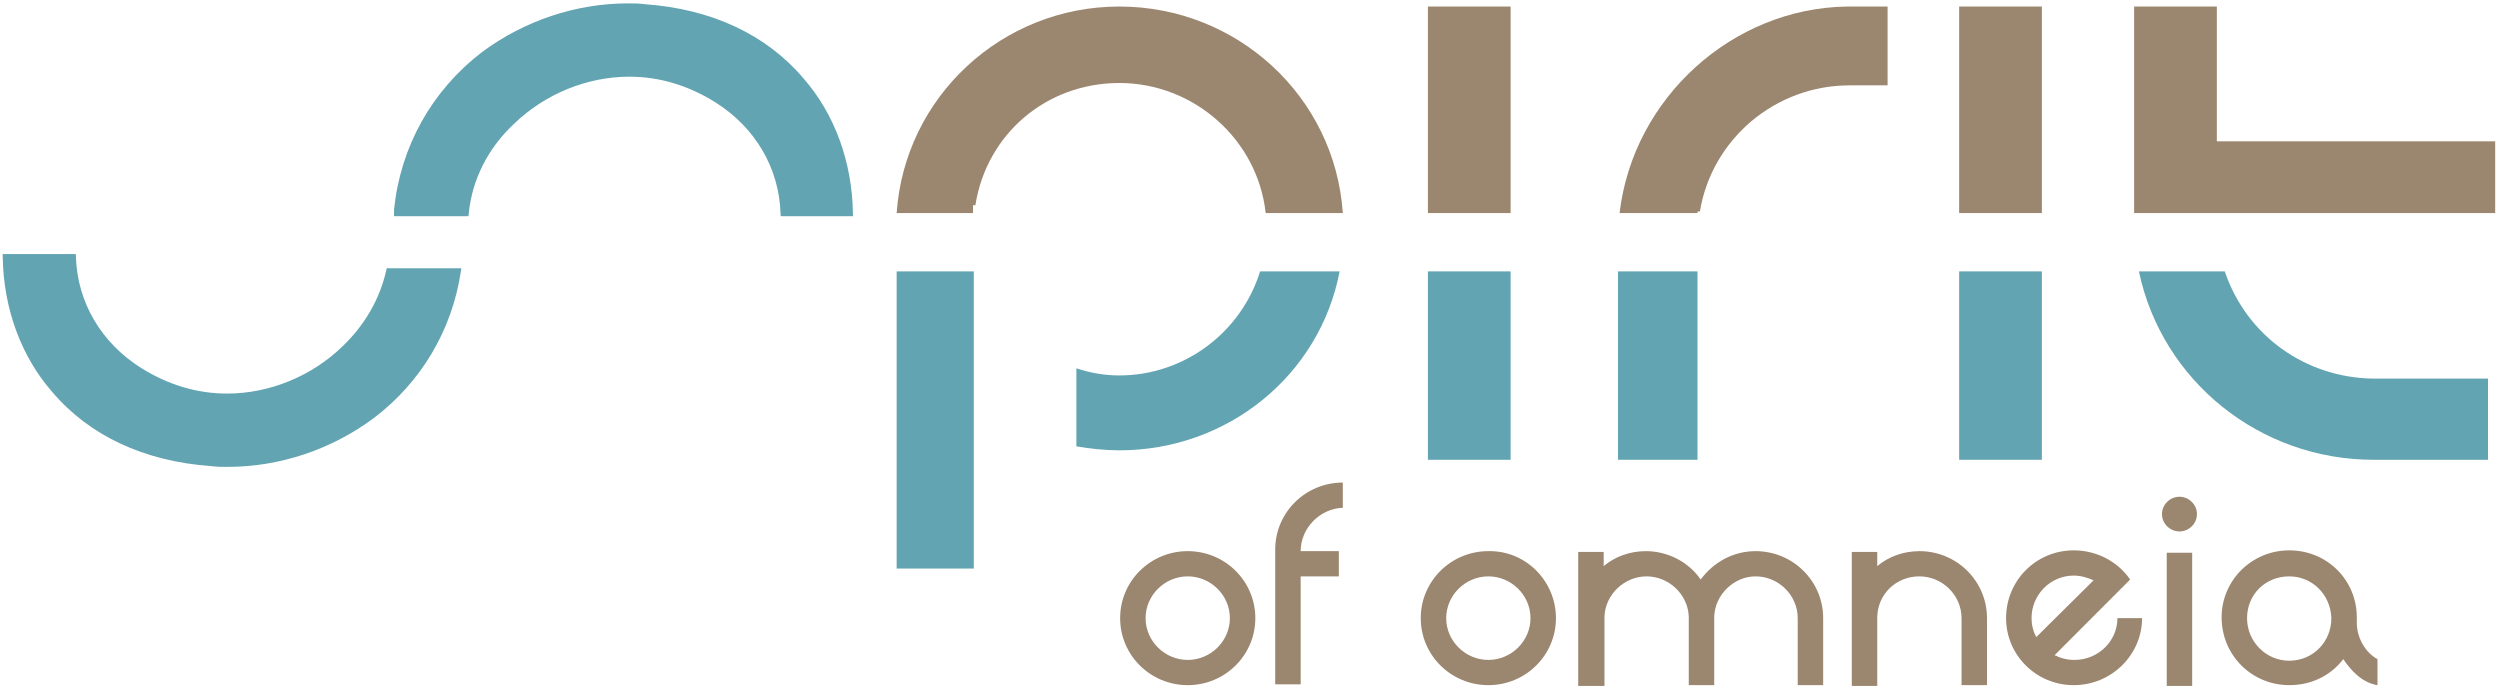 <?xml version="1.0" encoding="UTF-8" standalone="no"?> <svg xmlns="http://www.w3.org/2000/svg" xmlns:xlink="http://www.w3.org/1999/xlink" xmlns:serif="http://www.serif.com/" width="100%" height="100%" viewBox="0 0 800 220" version="1.1" xml:space="preserve" style="fill-rule:evenodd;clip-rule:evenodd;stroke-linejoin:round;stroke-miterlimit:2;"> <g transform="matrix(1.018,0,0,1.009,-28.075,-196.726)"> <path d="M425.431,262.543C422.931,239.293 402.932,221.294 379.433,221.294C356.433,221.294 337.684,237.543 334.184,260.043L333.434,260.043L333.434,262.542L309.434,262.542C311.934,225.793 342.434,197.044 379.433,197.044C416.431,197.044 447.181,225.543 449.681,262.542L425.431,262.542L425.431,262.543Z" style="fill:rgb(155,134,111);fill-rule:nonzero;"></path> </g> <g transform="matrix(1.018,0,0,1.009,-28.075,-196.726)"> <rect x="476.43" y="197.044" width="25.999" height="65.498" style="fill:rgb(155,134,111);"></rect> </g> <g transform="matrix(1.018,0,0,1.009,-28.075,-196.726)"> <rect x="643.425" y="197.044" width="25.999" height="65.498" style="fill:rgb(155,134,111);"></rect> </g> <g transform="matrix(1.018,0,0,1.009,-28.075,-196.726)"> <path d="M536.678,262.543C540.928,226.044 572.177,197.544 608.176,197.044L620.926,197.044L620.926,222.044L608.926,222.044C585.677,222.044 565.678,239.043 561.928,262.042L561.178,262.042L561.178,262.542L536.678,262.542L536.678,262.543Z" style="fill:rgb(155,134,111);fill-rule:nonzero;"></path> </g> <g transform="matrix(1.018,0,0,1.009,-28.075,-196.726)"> <path d="M698.424,262.543L698.424,197.044L724.423,197.044L724.423,239.793L811.921,239.793L811.921,262.543L698.424,262.543Z" style="fill:rgb(155,134,111);fill-rule:nonzero;"></path> </g> <g transform="matrix(1.018,0,0,1.009,-28.075,-196.726)"> <path d="M148.963,280.825C146.973,289.781 142.229,298.079 135.241,304.825C125.486,314.336 112.255,319.791 98.94,319.791C89.593,319.791 80.52,317.067 71.976,311.696C59.413,303.724 51.929,290.898 51.441,276.508L51.408,275.542L28.426,275.542L28.442,276.558C28.7,292.822 34.203,307.965 43.924,319.183C55.568,333.105 72.839,341.268 93.799,342.78C95.619,343.04 97.435,343.04 99.19,343.04C115.472,343.04 131.755,337.554 145.045,327.586C159.902,316.255 169.626,299.778 172.427,281.191L172.6,280.042L149.137,280.042L148.963,280.825Z" style="fill:rgb(98,164,178);fill-rule:nonzero;"></path> <path d="M295.685,262.527C295.427,246.262 289.924,231.119 280.202,219.902C268.558,205.98 251.288,197.817 230.328,196.305C228.508,196.044 226.692,196.044 224.937,196.044C208.654,196.044 192.372,201.531 179.076,211.503C163.28,223.732 153.466,241.468 151.443,261.442L151.439,263.543L174.847,263.543L174.934,262.637C175.946,252.004 180.986,241.93 189.136,234.259C198.89,224.749 212.122,219.294 225.437,219.294C234.784,219.294 243.857,222.018 252.401,227.388C264.964,235.361 272.448,248.187 272.936,262.576L272.969,263.543L295.701,263.543L295.685,262.527Z" style="fill:rgb(98,164,178);fill-rule:nonzero;"></path> </g> <g transform="matrix(1.018,0,0,1.009,-28.075,-196.726)"> <rect x="309.434" y="281.042" width="24.249" height="94.247" style="fill:rgb(98,164,178);"></rect> </g> <g transform="matrix(1.018,0,0,1.009,-28.075,-196.726)"> <rect x="643.425" y="281.042" width="25.999" height="59.748" style="fill:rgb(98,164,178);"></rect> </g> <g transform="matrix(1.018,0,0,1.009,-28.075,-196.726)"> <rect x="536.178" y="281.042" width="24.999" height="59.748" style="fill:rgb(98,164,178);"></rect> </g> <g transform="matrix(1.018,0,0,1.009,-28.075,-196.726)"> <rect x="476.43" y="281.042" width="25.999" height="59.748" style="fill:rgb(98,164,178);"></rect> </g> <g transform="matrix(1.018,0,0,1.009,-28.075,-196.726)"> <path d="M379.433,337.791C374.933,337.791 370.433,337.291 365.933,336.541L365.933,311.791C370.433,313.291 374.933,314.041 379.433,314.041C399.682,314.041 417.682,300.542 423.681,281.042L448.681,281.042C442.431,314.041 413.432,337.791 379.433,337.791Z" style="fill:rgb(98,164,178);fill-rule:nonzero;"></path> </g> <g transform="matrix(1.018,0,0,1.009,-28.075,-196.726)"> <path d="M773.672,340.79C737.923,340.79 707.174,315.791 699.924,281.042L726.923,281.042C733.673,301.292 752.172,314.791 773.672,315.041L809.671,315.041L809.671,340.79L773.672,340.79Z" style="fill:rgb(98,164,178);fill-rule:nonzero;"></path> </g> <g transform="matrix(1.018,0,0,1.009,-28.075,-196.726)"> <path d="M422.181,391.014C422.181,402.763 412.682,412.263 400.932,412.263C389.182,412.263 379.683,402.763 379.683,391.014C379.683,379.264 389.182,369.764 400.932,369.764C412.682,369.764 422.181,379.264 422.181,391.014ZM414.182,391.014C414.182,383.764 408.182,377.764 400.932,377.764C393.682,377.764 387.683,383.764 387.683,391.014C387.683,398.263 393.682,404.263 400.932,404.263C408.182,404.263 414.182,398.263 414.182,391.014Z" style="fill:rgb(155,134,111);fill-rule:nonzero;"></path> <path d="M436.431,369.764L448.431,369.764L448.431,377.764L436.431,377.764L436.431,412.013L428.431,412.013L428.431,369.264C428.431,357.515 437.931,348.015 449.681,348.015L449.681,356.015C442.431,356.265 436.431,362.514 436.431,369.764Z" style="fill:rgb(155,134,111);fill-rule:nonzero;"></path> <path d="M516.679,391.014C516.679,402.763 507.179,412.263 495.43,412.263C483.68,412.263 474.18,402.763 474.18,391.014C474.18,379.264 483.68,369.764 495.43,369.764C507.179,369.514 516.679,379.264 516.679,391.014ZM508.679,391.014C508.679,383.764 502.679,377.764 495.43,377.764C488.18,377.764 482.18,383.764 482.18,391.014C482.18,398.263 488.18,404.263 495.43,404.263C502.679,404.263 508.679,398.263 508.679,391.014Z" style="fill:rgb(155,134,111);fill-rule:nonzero;"></path> <path d="M566.428,390.514L566.428,412.263L558.428,412.263L558.428,390.514C558.178,383.514 552.178,377.764 545.178,377.764C538.178,377.764 532.179,383.514 531.929,390.514L531.929,412.513L523.679,412.513L523.679,370.014L531.679,370.014L531.679,374.514C535.179,371.514 539.928,369.764 544.928,369.764C551.928,369.764 558.428,373.264 562.178,378.764C566.178,373.264 572.428,369.764 579.427,369.764C591.177,369.764 600.677,379.264 600.677,391.014L600.677,412.263L592.677,412.263L592.677,391.014C592.677,383.764 586.677,377.764 579.427,377.764C572.677,377.764 566.678,383.514 566.428,390.514Z" style="fill:rgb(155,134,111);fill-rule:nonzero;"></path> <path d="M617.676,390.514L617.676,412.513L609.676,412.513L609.676,370.014L617.676,370.014L617.676,374.514C621.176,371.514 625.926,369.764 630.926,369.764C642.676,369.764 652.175,379.264 652.175,391.014L652.175,412.263L644.175,412.263L644.175,391.014C644.175,383.764 638.175,377.764 630.926,377.764C623.676,377.764 617.926,383.264 617.676,390.514Z" style="fill:rgb(155,134,111);fill-rule:nonzero;"></path> <path d="M700.924,391.014C700.924,402.513 691.424,412.263 679.425,412.263C667.675,412.263 658.175,402.763 658.175,391.014C658.175,379.014 667.675,369.514 679.425,369.514C686.924,369.514 693.424,373.264 697.174,378.764L673.425,402.763C675.425,403.763 677.425,404.263 679.675,404.263C687.174,404.263 693.174,398.264 693.174,391.014L700.924,391.014ZM667.675,397.013L685.674,379.014C683.924,378.264 681.924,377.514 679.424,377.514C672.175,377.514 666.175,383.514 666.175,391.013C666.175,393.014 666.675,395.264 667.675,397.013Z" style="fill:rgb(155,134,111);fill-rule:nonzero;"></path> <path d="M712.674,363.514C709.674,363.514 707.174,361.015 707.174,358.015C707.174,355.015 709.674,352.515 712.674,352.515C715.674,352.515 718.173,355.015 718.173,358.015C718.173,361.014 715.674,363.514 712.674,363.514ZM708.674,370.264L716.673,370.264L716.673,412.513L708.674,412.513L708.674,370.264Z" style="fill:rgb(155,134,111);fill-rule:nonzero;"></path> <path d="M774.922,412.263C770.172,411.513 766.672,407.763 764.172,404.013C760.172,409.263 754.173,412.263 747.173,412.263C735.423,412.263 725.923,402.763 725.923,390.764C725.923,379.014 735.423,369.514 747.173,369.514C759.172,369.514 768.422,379.014 768.422,390.764L768.422,392.514C768.422,397.264 771.172,402.013 774.922,404.013L774.922,412.263L774.922,412.263ZM747.173,377.764C739.673,377.764 733.923,383.514 733.923,391.014C733.923,398.513 739.923,404.513 747.173,404.513C754.673,404.513 760.422,398.513 760.422,391.014C760.172,383.514 754.422,377.764 747.173,377.764Z" style="fill:rgb(155,134,111);fill-rule:nonzero;"></path> </g> </svg> 